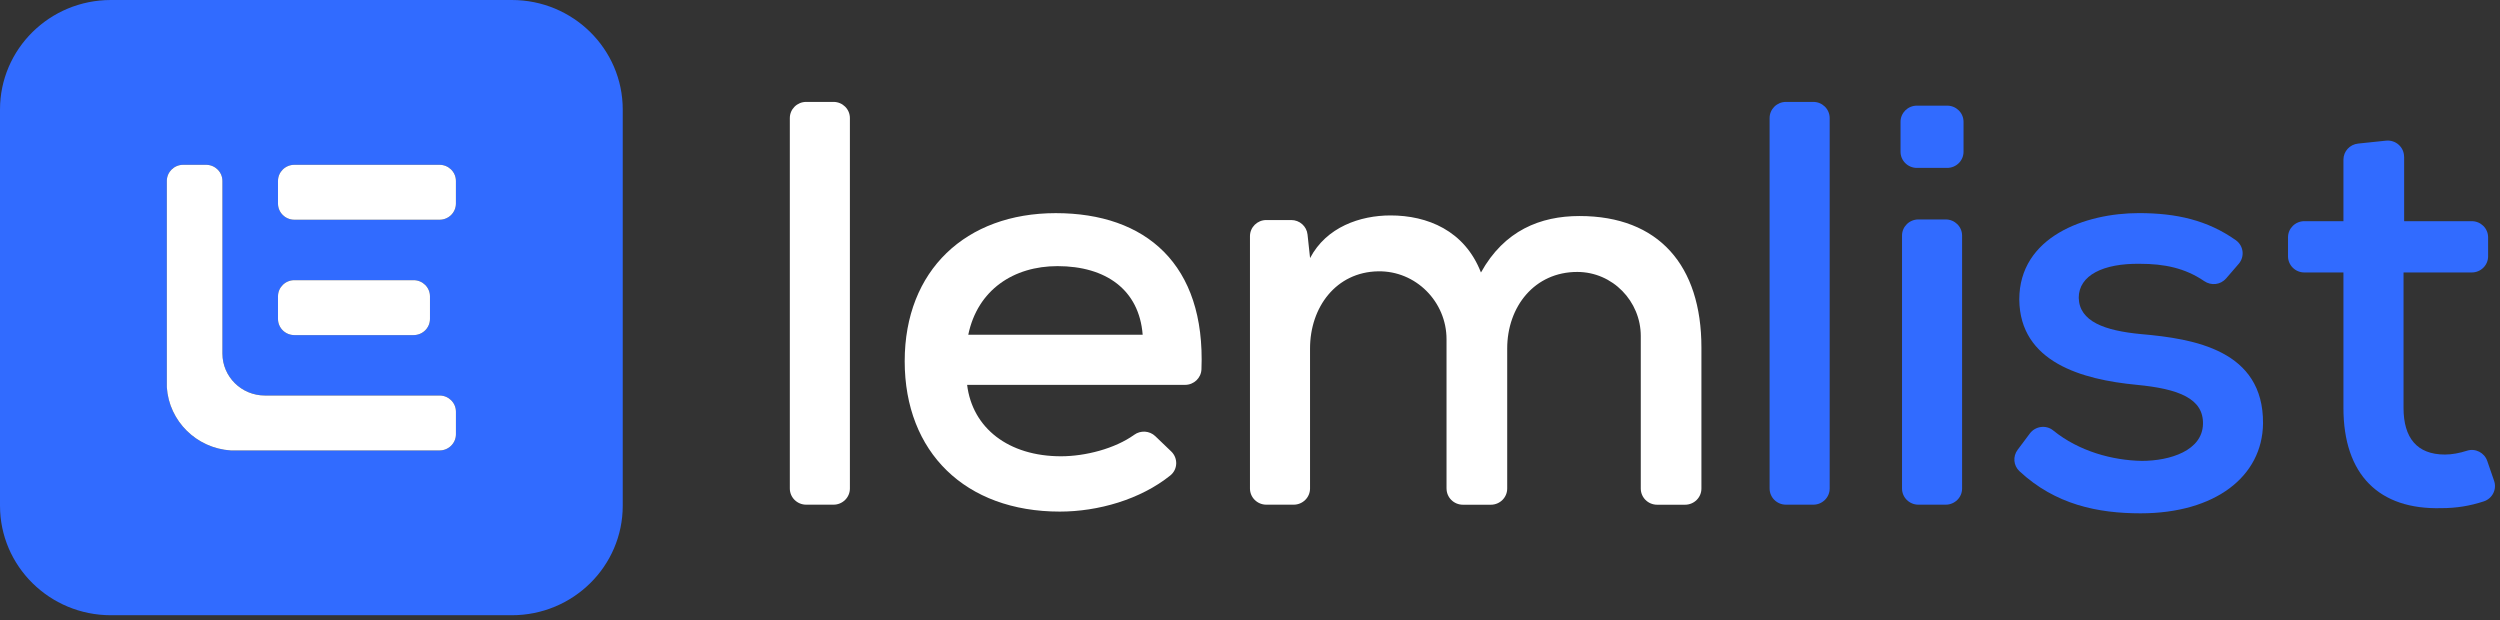 <svg width="270" height="67" viewBox="0 0 270 67" fill="none" xmlns="http://www.w3.org/2000/svg">
<rect x="0" y="0" width="270" height="67" fill="#333333" stroke="none"/>
<g clip-path="url(#clip0_66_6899)">
<path fill-rule="evenodd" clip-rule="evenodd" d="M11.976 0H55.28C61.894 0 67.256 5.297 67.256 11.832V54.614C67.256 61.148 61.894 66.445 55.28 66.445H11.976C5.362 66.445 0 61.148 0 54.614V11.832C0 5.297 5.362 0 11.976 0ZM47.475 17.798H31.791C30.816 17.798 30.025 18.579 30.025 19.542V21.987C30.025 22.95 30.816 23.731 31.791 23.731H47.475C48.45 23.731 49.241 22.95 49.241 21.987V19.542C49.241 18.579 48.45 17.798 47.475 17.798ZM31.791 30.258H44.673C45.648 30.258 46.439 31.039 46.439 32.002V34.446C46.439 35.41 45.648 36.191 44.673 36.191H31.791C30.816 36.191 30.025 35.41 30.025 34.446V32.002C30.025 31.039 30.816 30.258 31.791 30.258ZM49.241 46.903V44.459C49.241 43.496 48.45 42.715 47.475 42.715H28.61C26.074 42.715 24.02 40.686 24.02 38.18V19.542C24.02 18.579 23.229 17.798 22.255 17.798H19.78C18.806 17.798 18.015 18.579 18.015 19.542V41.816C18.252 45.483 21.218 48.413 24.93 48.647H47.475C48.45 48.647 49.241 47.866 49.241 46.903Z" fill="#316BFF"/>
<path d="M31.789 17.798H47.474C48.449 17.798 49.239 18.579 49.239 19.542V21.987C49.239 22.95 48.449 23.731 47.474 23.731H31.789C30.814 23.731 30.023 22.95 30.023 21.987V19.542C30.023 18.579 30.814 17.798 31.789 17.798Z" fill="white"/>
<path d="M31.789 30.258H44.672C45.647 30.258 46.437 31.039 46.437 32.002V34.446C46.437 35.41 45.647 36.191 44.672 36.191H31.789C30.814 36.191 30.023 35.41 30.023 34.446V32.002C30.023 31.039 30.814 30.258 31.789 30.258Z" fill="white"/>
<path d="M49.241 44.459V46.903C49.241 47.866 48.45 48.648 47.476 48.648H24.93C21.219 48.413 18.253 45.483 18.016 41.816V19.542C18.016 18.579 18.806 17.798 19.781 17.798H22.255C23.23 17.798 24.021 18.579 24.021 19.542V38.18C24.021 40.686 26.074 42.715 28.611 42.715H47.476C48.45 42.715 49.241 43.496 49.241 44.459Z" fill="white"/>
<path d="M210.297 11.41H207.023C206.048 11.41 205.258 12.191 205.258 13.154V16.389C205.258 17.352 206.048 18.133 207.023 18.133H210.297C211.271 18.133 212.062 17.352 212.062 16.389V13.154C212.062 12.191 211.271 11.41 210.297 11.41Z" fill="#316BFF"/>
<path d="M91.789 12.75V52.761C91.789 53.723 90.998 54.505 90.023 54.505H87.066C86.092 54.505 85.301 53.723 85.301 52.761V12.75C85.301 11.787 86.092 11.006 87.066 11.006H90.023C90.998 11.006 91.789 11.787 91.789 12.75Z" fill="white"/>
<path d="M104.449 41.562C105.017 46.231 108.92 49.278 114.59 49.278C117.216 49.278 120.411 48.455 122.496 46.956C123.193 46.454 124.151 46.513 124.772 47.107L126.492 48.756C127.246 49.479 127.207 50.696 126.394 51.349C123.156 53.949 118.598 55.252 114.462 55.252C104.257 55.252 97.707 48.843 97.707 39.011C97.707 29.18 104.322 23.019 114.022 23.019C123.721 23.019 130.212 28.516 129.757 39.891C129.72 40.825 128.938 41.565 127.992 41.565H104.446L104.449 41.562ZM123.408 36.148C123.029 31.296 119.439 28.742 114.211 28.742C109.486 28.742 105.582 31.293 104.574 36.148H123.408Z" fill="white"/>
<path d="M156.225 52.761V36.634C156.225 32.59 152.912 29.222 148.819 29.303C144.314 29.39 141.484 33.151 141.484 37.641V52.761C141.484 53.723 140.693 54.505 139.719 54.505H136.761C135.787 54.505 134.996 53.723 134.996 52.761V25.508C134.996 24.545 135.787 23.764 136.761 23.764H139.456C140.36 23.764 141.117 24.437 141.213 25.324L141.487 27.872C143.249 24.512 146.904 23.267 150.178 23.267C154.146 23.267 158.177 24.886 159.943 29.429C162.462 24.886 166.368 23.331 170.589 23.331C179.155 23.331 183.753 28.684 183.753 37.521V52.766C183.753 53.729 182.963 54.51 181.988 54.51H178.969C177.995 54.51 177.204 53.729 177.204 52.766V36.294C177.204 32.529 174.164 29.376 170.354 29.37C165.747 29.362 162.778 33.098 162.778 37.647V52.766C162.778 53.729 161.987 54.51 161.013 54.51H157.994C157.019 54.51 156.228 53.729 156.228 52.766L156.225 52.761Z" fill="white"/>
<path d="M197.605 12.75V52.761C197.605 53.723 196.814 54.505 195.84 54.505H192.882C191.908 54.505 191.117 53.723 191.117 52.761V12.75C191.117 11.787 191.908 11.006 192.882 11.006H195.84C196.814 11.006 197.605 11.787 197.605 12.75Z" fill="#316BFF"/>
<path d="M205.418 25.444V52.761C205.418 53.723 206.209 54.505 207.183 54.505H210.14C211.115 54.505 211.906 53.723 211.906 52.761V25.444C211.906 24.481 211.115 23.7 210.14 23.7H207.183C206.209 23.7 205.418 24.481 205.418 25.444Z" fill="#316BFF"/>
<path d="M240.402 30.085C239.815 30.765 238.807 30.874 238.061 30.364C235.956 28.924 233.689 28.491 231.118 28.491C227.15 28.43 224.503 29.736 224.503 32.163C224.565 34.714 227.274 35.71 231.242 36.084C236.973 36.581 244.47 37.825 244.407 45.731C244.345 51.457 239.241 55.439 231.18 55.439C226.579 55.439 221.975 54.505 218.094 50.882C217.45 50.28 217.371 49.292 217.899 48.586L219.224 46.814C219.817 46.021 220.969 45.859 221.74 46.484C224.54 48.756 228.178 49.722 231.307 49.775C234.395 49.775 237.857 48.656 237.922 45.792C237.984 43.055 235.341 41.997 230.742 41.559C224.884 40.998 218.145 39.132 218.082 32.35C218.082 25.567 225.201 23.016 230.996 23.016C235.101 23.016 238.417 23.792 241.462 25.935C242.306 26.529 242.456 27.713 241.784 28.491L240.408 30.085H240.402Z" fill="#316BFF"/>
<path d="M259.647 16.927V23.887H266.951C267.926 23.887 268.716 24.668 268.716 25.631V27.682C268.716 28.645 267.926 29.426 266.951 29.426H259.582V44.051C259.582 47.288 261.031 49.091 264.053 49.091C264.81 49.091 265.632 48.935 266.443 48.675C267.347 48.385 268.318 48.893 268.623 49.783L269.363 51.929C269.677 52.841 269.185 53.84 268.259 54.145C266.751 54.641 265.296 54.879 263.672 54.879C256.933 55.066 253.091 51.27 253.091 44.051V29.426H248.871C247.896 29.426 247.105 28.645 247.105 27.682V25.631C247.105 24.668 247.896 23.887 248.871 23.887H253.091V17.242C253.091 16.349 253.772 15.602 254.67 15.507L257.689 15.191C258.732 15.083 259.641 15.889 259.641 16.927H259.647Z" fill="#316BFF"/>
</g>
<defs>
<clipPath id="clip0_66_6899">
<rect width="270" height="67" fill="white"/>
</clipPath>
</defs>
</svg>
